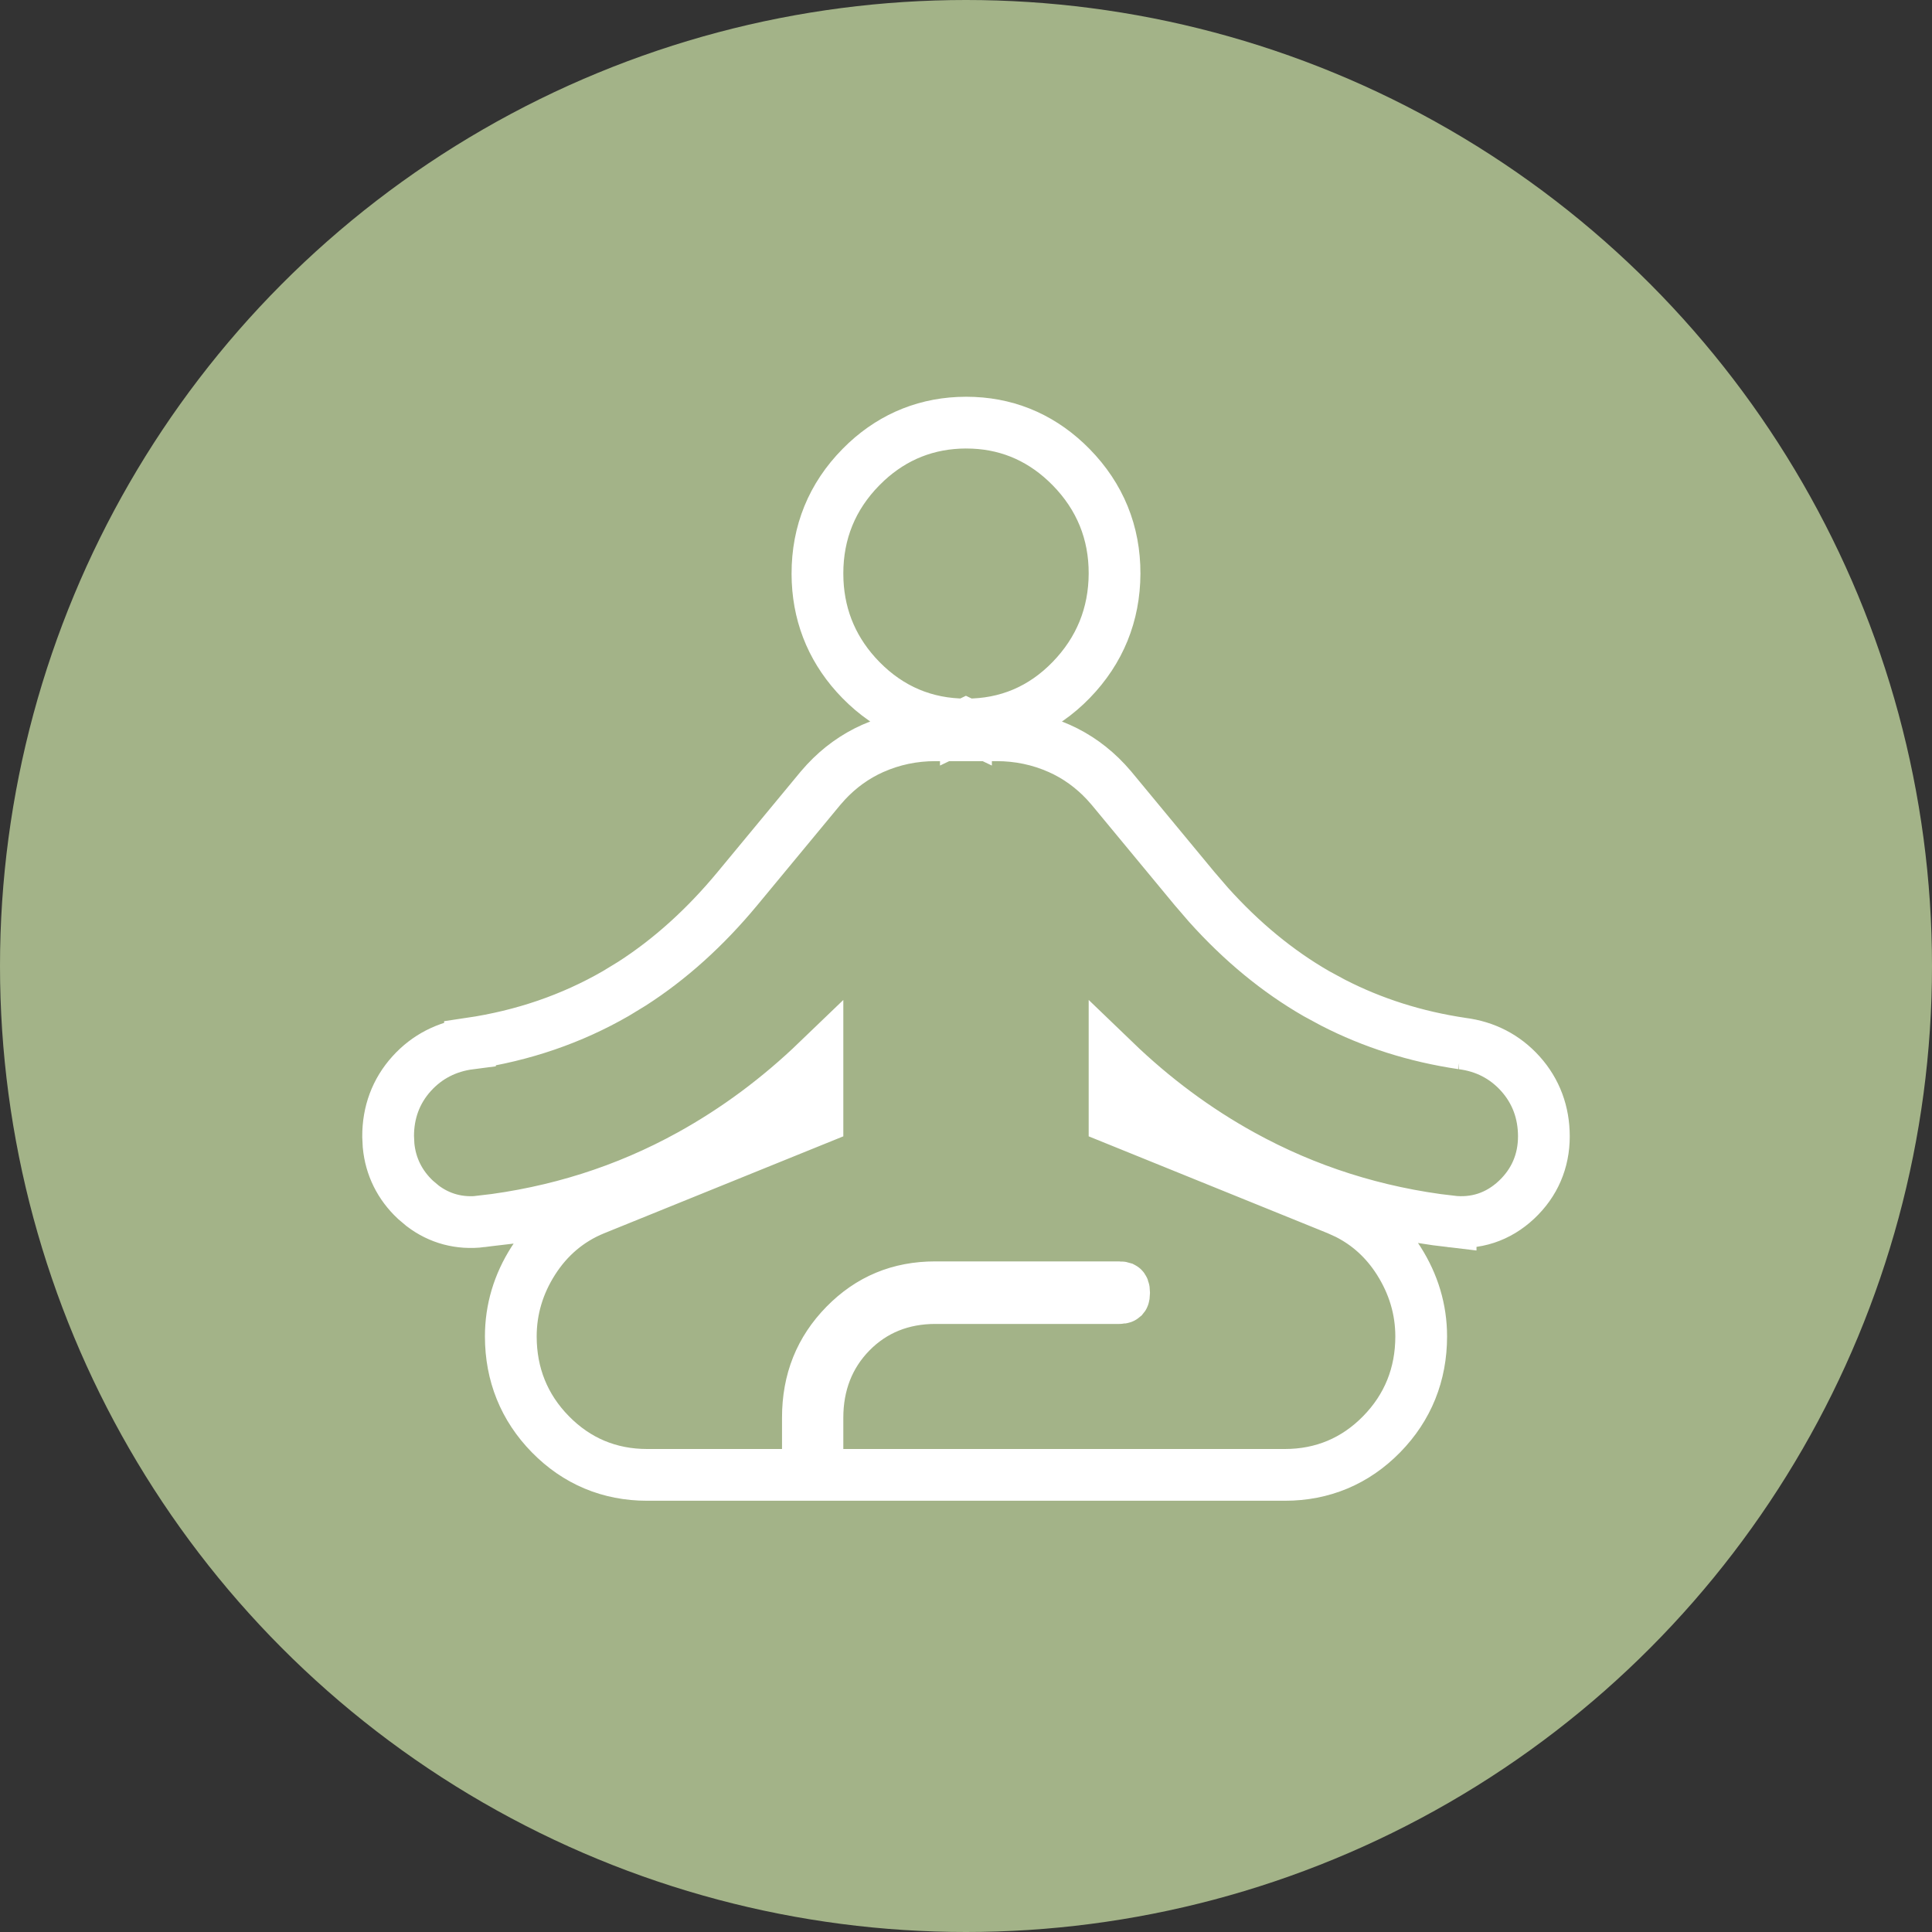 <?xml version="1.0" encoding="UTF-8"?> <svg xmlns="http://www.w3.org/2000/svg" width="56" height="56" viewBox="0 0 56 56" fill="none"><rect x="0" y="0" width="56" height="56" fill="#333333" stroke="none"/><circle cx="28" cy="28" r="28" fill="#A3B388"></circle><path d="M28.889 21.312C29.524 21.312 30.132 21.439 30.705 21.694C31.216 21.922 31.667 22.249 32.056 22.665L32.219 22.849L32.223 22.854L34.622 25.753L35.03 26.227C35.994 27.3 37.035 28.155 38.152 28.799L38.638 29.062C39.784 29.651 41.029 30.047 42.377 30.247H42.376C43.044 30.331 43.62 30.624 44.068 31.122C44.525 31.63 44.75 32.25 44.75 32.938C44.75 33.656 44.48 34.285 43.957 34.776C43.426 35.275 42.77 35.491 42.047 35.403V35.404C39.879 35.152 37.859 34.511 35.993 33.481C34.666 32.749 33.437 31.836 32.306 30.747V32.432L38.77 35.052L38.773 35.053L39.043 35.176C39.66 35.485 40.163 35.946 40.544 36.546C40.972 37.22 41.194 37.955 41.194 38.737C41.194 39.835 40.809 40.796 40.047 41.573C39.284 42.352 38.334 42.75 37.244 42.75H23.694V41.094C23.694 40.132 24.011 39.287 24.665 38.62C25.32 37.952 26.155 37.625 27.111 37.625H32.444C32.499 37.625 32.526 37.617 32.536 37.613C32.543 37.611 32.549 37.607 32.557 37.6C32.563 37.593 32.567 37.588 32.57 37.578C32.575 37.566 32.583 37.533 32.583 37.472C32.583 37.358 32.555 37.336 32.553 37.334C32.547 37.329 32.544 37.327 32.538 37.324C32.529 37.321 32.501 37.312 32.444 37.312H27.111C26.065 37.312 25.207 37.672 24.491 38.401C23.775 39.132 23.417 40.014 23.417 41.094V42.75H18.756C17.666 42.75 16.716 42.352 15.953 41.573C15.191 40.796 14.806 39.835 14.806 38.737C14.806 37.954 15.027 37.219 15.456 36.546C15.892 35.862 16.486 35.356 17.227 35.053L17.23 35.052L23.694 32.432V30.747C22.563 31.835 21.334 32.748 20.007 33.481C18.142 34.512 16.122 35.152 13.955 35.403L13.956 35.404C13.323 35.48 12.74 35.325 12.248 34.95L12.043 34.777C11.585 34.348 11.322 33.812 11.263 33.204L11.25 32.94C11.248 32.25 11.473 31.628 11.933 31.12C12.381 30.625 12.957 30.334 13.623 30.248V30.247C15.164 30.019 16.57 29.535 17.848 28.799L18.322 28.51C19.418 27.806 20.437 26.889 21.378 25.753L23.777 22.854L23.781 22.849L23.944 22.665C24.333 22.249 24.784 21.922 25.295 21.694C25.868 21.439 26.476 21.312 27.111 21.312H28.889ZM28.218 12.255C29.309 12.304 30.263 12.741 31.048 13.541C31.884 14.394 32.31 15.436 32.306 16.628C32.301 17.815 31.878 18.855 31.051 19.708C30.219 20.566 29.188 21.004 28 20.999V21L27.998 20.999L27.996 21V20.999C26.815 20.998 25.787 20.561 24.954 19.711C24.173 18.914 23.75 17.948 23.699 16.848L23.694 16.626C23.693 15.431 24.119 14.388 24.956 13.539L25.114 13.385C25.92 12.638 26.892 12.253 27.998 12.25L28.218 12.255Z" stroke="white" stroke-width="1.5"></path></svg> 